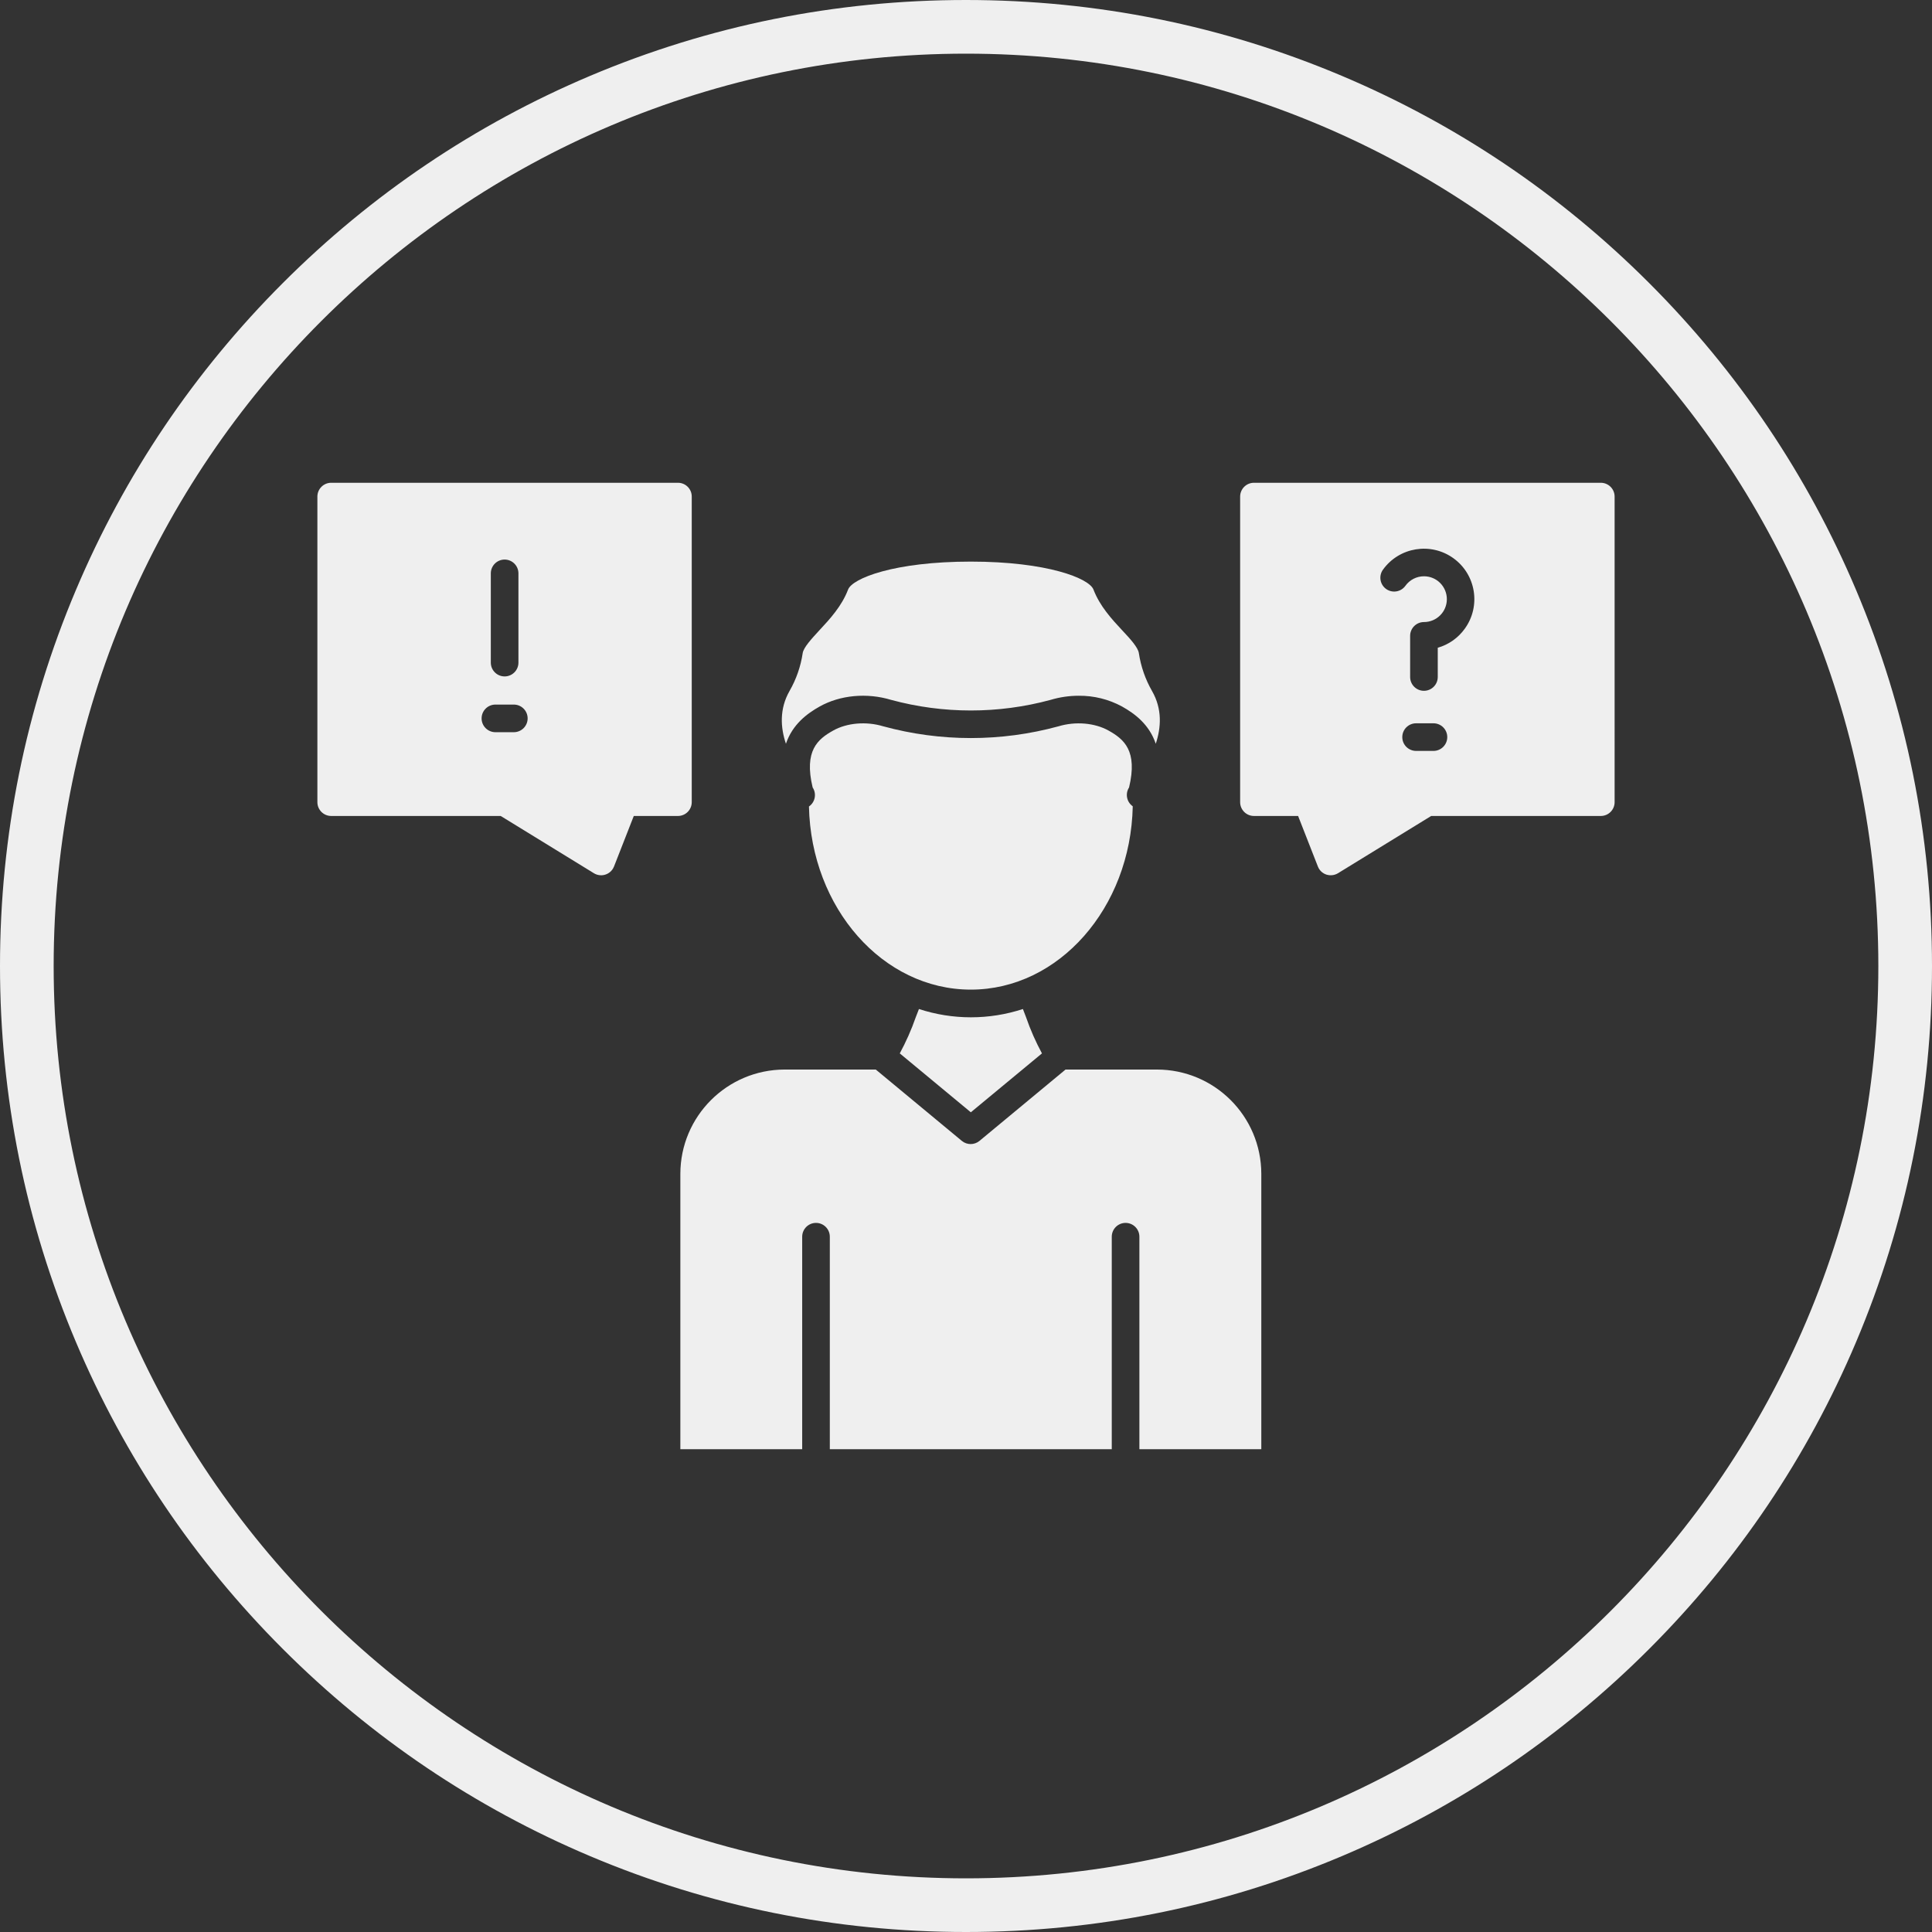 <?xml version="1.0" encoding="UTF-8" standalone="no"?><svg xmlns="http://www.w3.org/2000/svg" xmlns:xlink="http://www.w3.org/1999/xlink" fill="#efefef" height="512" preserveAspectRatio="xMidYMid meet" version="1" viewBox="0.0 0.0 512.0 512.0" width="512" zoomAndPan="magnify"><rect x="0.0" y="0.0" width="512.0" height="512.0" fill="#333333" stroke="none"/><g id="change1_7"><path d="M256,512c-34.56,0-68.08-6.77-99.65-20.12c-30.49-12.89-57.86-31.35-81.37-54.86s-41.97-50.89-54.86-81.37 C6.77,324.08,0,290.56,0,256c0-34.56,6.77-68.08,20.12-99.65c12.89-30.49,31.35-57.86,54.86-81.37s50.89-41.97,81.37-54.86 C187.92,6.77,221.44,0,256,0c34.56,0,68.08,6.77,99.65,20.12c30.49,12.89,57.86,31.35,81.37,54.86s41.97,50.89,54.86,81.37 C505.23,187.92,512,221.44,512,256c0,34.56-6.77,68.08-20.12,99.65c-12.89,30.49-31.35,57.86-54.86,81.37s-50.89,41.97-81.37,54.86 C324.08,505.23,290.56,512,256,512z M256,14.22C122.68,14.22,14.22,122.68,14.22,256S122.68,497.78,256,497.78 S497.78,389.32,497.78,256S389.32,14.22,256,14.22z"/></g><g id="change1_1"><path d="M424.23,127.94h-91.92c-2.02,0-3.66,1.64-3.66,3.66v80.98c0,2.02,1.64,3.66,3.66,3.66h11.7l5.24,13.39 c0.39,1.01,1.21,1.8,2.24,2.14c1.03,0.33,2.15,0.21,3.08-0.35l24.71-15.18h44.95c2.02,0,3.66-1.64,3.66-3.66V131.6 C427.89,129.58,426.25,127.94,424.23,127.94z M371.62,195.34c0-2.02,1.64-3.66,3.66-3.66h4.6c2.02,0,3.66,1.64,3.66,3.66 s-1.64,3.66-3.66,3.66h-4.6C373.25,198.99,371.62,197.36,371.62,195.34z M381.02,171.66v7.75c0,2.02-1.64,3.66-3.66,3.66 s-3.66-1.64-3.66-3.66v-10.9c0-2.02,1.64-3.66,3.66-3.66c3.35,0,6.07-2.71,6.07-6.06c0-3.35-2.71-6.07-6.06-6.07 c-1.96,0-3.79,0.94-4.93,2.53c-1.18,1.64-3.47,2.01-5.11,0.83s-2.01-3.47-0.83-5.11c4.31-5.99,12.67-7.35,18.66-3.04 c5.99,4.31,7.35,12.67,3.04,18.66C386.44,169.06,383.91,170.83,381.02,171.66z"/></g><g id="change1_2"><path d="M179.69,127.94H87.77c-2.02,0-3.66,1.64-3.66,3.66v80.98c0,2.02,1.64,3.66,3.66,3.66h44.92l24.71,15.18 c1.72,1.05,3.97,0.51,5.03-1.21c0.11-0.19,0.21-0.38,0.29-0.58l5.24-13.39h11.7c2.02,0,3.66-1.64,3.66-3.66V131.6 C183.33,129.59,181.7,127.95,179.69,127.94z M136.17,194.04h-4.88c-2.02,0-3.66-1.64-3.66-3.66s1.64-3.66,3.66-3.66h4.88 c2.02,0,3.66,1.64,3.66,3.66S138.19,194.04,136.17,194.04z M130.07,175.6v-23.65c0-2.02,1.64-3.66,3.66-3.66 c2.02,0,3.66,1.64,3.66,3.66v23.65c0,2.02-1.64,3.66-3.66,3.66C131.71,179.26,130.07,177.62,130.07,175.6L130.07,175.6z"/></g><g id="change1_3"><path d="M334.26,311.08v72.98h-32.31v-56.32c0-2.02-1.64-3.66-3.66-3.66s-3.66,1.64-3.66,3.66v56.32h-74.72v-56.32 c0-2.02-1.64-3.66-3.66-3.66s-3.66,1.64-3.66,3.66v56.32h-32.29v-72.98c0.02-15.26,12.39-27.62,27.65-27.64h24.14l22.81,18.91 c1.35,1.12,3.31,1.12,4.67,0l22.81-18.91h24.17C321.85,283.43,334.24,295.8,334.26,311.08z"/></g><g id="change1_4"><path d="M276.13,279.16l-18.85,15.61l-18.83-15.61c1.66-3.07,3.08-6.27,4.23-9.57c0.29-0.78,0.58-1.53,0.85-2.19 c8.95,2.93,18.6,2.93,27.55,0c0.27,0.68,0.55,1.43,0.84,2.19C273.06,272.89,274.47,276.09,276.13,279.16z"/></g><g id="change1_5"><path d="M300.19,213.72c-0.57,26.88-19.59,48.54-42.91,48.54s-42.33-21.62-42.9-48.54c0.04-0.02,0.09-0.05,0.12-0.08 c1.55-1.16,1.93-3.34,0.86-4.95c-2.35-9.79,1.39-12.82,5.43-15.08c3.66-2.06,8.78-2.49,13.28-1.13c15.2,4.15,31.24,4.15,46.44,0 c4.51-1.36,9.6-0.92,13.27,1.13c4.04,2.26,7.78,5.29,5.43,15.08l0,0c-1.06,1.64-0.64,3.82,0.94,4.96L300.19,213.72z"/></g><g id="change1_6"><path d="M306.29,197.1c-1.75-5.16-5.6-8-8.94-9.87c-3.52-1.91-7.47-2.89-11.47-2.85c-2.54,0-5.06,0.37-7.49,1.1 c-13.82,3.74-28.39,3.74-42.21,0c-6.44-1.95-13.52-1.29-18.96,1.75c-3.34,1.87-7.19,4.72-8.94,9.87c-1.43-4.23-1.78-9.21,0.97-14.01 c1.77-3.09,2.95-6.48,3.47-10c0.23-1.52,2.36-3.81,4.39-6.02c2.79-3,5.95-6.4,7.64-10.83c1.13-2.98,12.25-7.41,32.51-7.41 s31.39,4.43,32.52,7.41c1.68,4.39,4.84,7.83,7.64,10.83c2.06,2.19,4.18,4.5,4.39,6.03c0.53,3.52,1.71,6.91,3.47,9.99 C308.06,187.9,307.7,192.86,306.29,197.1z"/></g></svg>